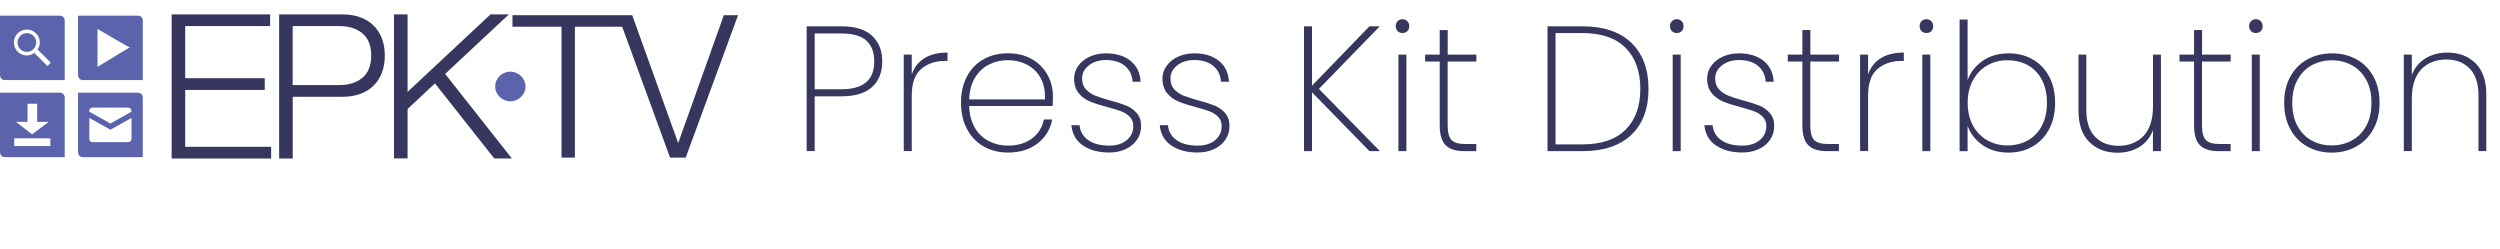 <?xml version="1.0" encoding="UTF-8"?>
<svg id="Layer_1" data-name="Layer 1" xmlns="http://www.w3.org/2000/svg" viewBox="0 0 421.82 42.09">
  <g>
    <path d="M147.12,14.71c-1.16,1.03-2.88,1.54-5.16,1.54h-4.5v9.24h-1.35V4.44h5.85c2.32,0,4.05,.54,5.19,1.6,1.14,1.07,1.71,2.52,1.71,4.33s-.58,3.31-1.74,4.33Zm.39-4.33c0-1.54-.44-2.71-1.32-3.52-.88-.81-2.29-1.21-4.23-1.21h-4.5V15.06h4.5c3.7,0,5.55-1.56,5.55-4.68Z" style="fill: #36365f;"/>
    <path d="M155.97,9.82c1.02-.63,2.32-.95,3.9-.95v1.41h-.45c-1.6,0-2.93,.46-3.99,1.36-1.06,.91-1.59,2.4-1.59,4.46v9.39h-1.35V9.21h1.35v3.36c.4-1.2,1.11-2.11,2.13-2.74Z" style="fill: #36365f;"/>
    <path d="M177.6,17.88h-14.07c.04,1.46,.36,2.69,.96,3.69,.6,1,1.39,1.75,2.37,2.25,.98,.5,2.05,.75,3.21,.75,1.6,0,2.94-.39,4.02-1.18s1.76-1.86,2.04-3.23h1.41c-.32,1.66-1.14,3.01-2.46,4.03-1.32,1.03-2.99,1.55-5.01,1.55-1.52,0-2.88-.34-4.08-1.02-1.2-.68-2.14-1.65-2.82-2.93-.68-1.27-1.02-2.75-1.02-4.46s.33-3.18,1-4.44c.67-1.26,1.6-2.22,2.81-2.9,1.2-.67,2.57-1,4.11-1s2.91,.33,4.06,1c1.15,.67,2.02,1.56,2.63,2.67,.6,1.11,.9,2.31,.9,3.58,0,.72-.02,1.26-.06,1.62Zm-2.05-4.77c-.57-1-1.35-1.74-2.33-2.23-.98-.49-2.04-.73-3.18-.73s-2.19,.25-3.16,.73c-.97,.49-1.76,1.24-2.37,2.23-.61,1-.94,2.22-.98,3.66h12.78c.06-1.44-.19-2.66-.76-3.66Z" style="fill: #36365f;"/>
    <path d="M182.71,24.54c-1.15-.8-1.8-1.94-1.94-3.42h1.38c.1,1.06,.58,1.9,1.46,2.52,.87,.62,2.06,.93,3.56,.93,1.24,0,2.22-.31,2.96-.94,.73-.63,1.09-1.41,1.09-2.33,0-.64-.19-1.16-.58-1.57-.39-.41-.88-.72-1.46-.95-.58-.22-1.37-.46-2.37-.72-1.2-.32-2.17-.63-2.91-.94-.74-.31-1.37-.77-1.89-1.4-.52-.62-.78-1.45-.78-2.49,0-.76,.23-1.46,.69-2.11,.46-.65,1.1-1.17,1.92-1.55,.82-.38,1.75-.57,2.79-.57,1.7,0,3.07,.43,4.13,1.27,1.05,.85,1.61,2.02,1.69,3.52h-1.35c-.06-1.08-.48-1.96-1.26-2.64-.78-.68-1.86-1.02-3.24-1.02-1.16,0-2.12,.3-2.88,.9-.76,.6-1.14,1.33-1.14,2.19,0,.76,.21,1.38,.65,1.85s.96,.83,1.59,1.08c.63,.25,1.46,.52,2.5,.8,1.14,.3,2.06,.6,2.75,.88,.69,.29,1.27,.71,1.75,1.26s.72,1.29,.72,2.2c0,.84-.23,1.6-.69,2.28s-1.1,1.21-1.92,1.59c-.82,.38-1.74,.57-2.76,.57-1.82,0-3.31-.4-4.46-1.2Z" style="fill: #36365f;"/>
    <path d="M197.62,24.54c-1.15-.8-1.8-1.94-1.94-3.42h1.38c.1,1.06,.58,1.9,1.46,2.52,.87,.62,2.06,.93,3.56,.93,1.24,0,2.22-.31,2.96-.94,.73-.63,1.09-1.41,1.09-2.33,0-.64-.19-1.16-.58-1.57-.39-.41-.88-.72-1.46-.95-.58-.22-1.37-.46-2.37-.72-1.2-.32-2.17-.63-2.91-.94-.74-.31-1.37-.77-1.89-1.4-.52-.62-.78-1.45-.78-2.49,0-.76,.23-1.46,.69-2.11,.46-.65,1.1-1.17,1.92-1.55,.82-.38,1.75-.57,2.79-.57,1.7,0,3.07,.43,4.13,1.27,1.05,.85,1.61,2.02,1.69,3.52h-1.35c-.06-1.08-.48-1.96-1.26-2.64-.78-.68-1.86-1.02-3.24-1.02-1.16,0-2.12,.3-2.88,.9-.76,.6-1.14,1.33-1.14,2.19,0,.76,.21,1.38,.65,1.85s.96,.83,1.59,1.08c.63,.25,1.46,.52,2.5,.8,1.14,.3,2.06,.6,2.75,.88,.69,.29,1.27,.71,1.75,1.26s.72,1.29,.72,2.2c0,.84-.23,1.6-.69,2.28s-1.1,1.21-1.92,1.59c-.82,.38-1.74,.57-2.76,.57-1.82,0-3.31-.4-4.46-1.2Z" style="fill: #36365f;"/>
    <path d="M231.06,25.5l-9.69-9.93v9.93h-1.35V4.44h1.35V14.46l9.69-10.02h1.74l-10.26,10.56,10.29,10.5h-1.77Z" style="fill: #36365f;"/>
    <path d="M235.83,5.26c-.22-.21-.33-.5-.33-.85,0-.34,.11-.62,.33-.84s.49-.33,.81-.33,.59,.11,.81,.33c.22,.22,.33,.5,.33,.84,0,.36-.11,.65-.33,.85-.22,.21-.49,.31-.81,.31s-.59-.1-.81-.31Zm1.47,3.94V25.5h-1.35V9.21h1.35Z" style="fill: #36365f;"/>
    <path d="M244.26,10.38v10.77c0,1.2,.22,2.03,.66,2.48,.44,.45,1.22,.67,2.34,.67h1.83v1.2h-2.04c-1.42,0-2.46-.33-3.13-1s-1-1.79-1-3.35V10.38h-2.46v-1.17h2.46V5.07h1.35v4.14h4.83v1.17h-4.83Z" style="fill: #36365f;"/>
    <path d="M275.26,7.23c1.93,1.86,2.89,4.45,2.89,7.77s-.96,5.9-2.89,7.74c-1.93,1.84-4.68,2.76-8.24,2.76h-5.91V4.44h5.91c3.56,0,6.3,.93,8.24,2.79Zm-.98,14.65c1.66-1.65,2.49-3.94,2.49-6.88s-.83-5.27-2.49-6.93c-1.66-1.66-4.08-2.49-7.26-2.49h-4.56V24.36h4.56c3.18,0,5.6-.82,7.26-2.48Z" style="fill: #36365f;"/>
    <path d="M282.11,5.26c-.22-.21-.33-.5-.33-.85,0-.34,.11-.62,.33-.84,.22-.22,.49-.33,.81-.33s.59,.11,.81,.33c.22,.22,.33,.5,.33,.84,0,.36-.11,.65-.33,.85-.22,.21-.49,.31-.81,.31s-.59-.1-.81-.31Zm1.47,3.94V25.5h-1.35V9.21h1.35Z" style="fill: #36365f;"/>
    <path d="M289.51,24.54c-1.15-.8-1.79-1.94-1.93-3.42h1.38c.1,1.06,.58,1.9,1.46,2.52,.87,.62,2.05,.93,3.55,.93,1.24,0,2.22-.31,2.96-.94s1.1-1.41,1.1-2.33c0-.64-.2-1.16-.58-1.57-.39-.41-.88-.72-1.46-.95-.58-.22-1.37-.46-2.37-.72-1.2-.32-2.17-.63-2.91-.94-.74-.31-1.37-.77-1.89-1.4-.52-.62-.78-1.45-.78-2.49,0-.76,.23-1.46,.69-2.11s1.1-1.17,1.92-1.55c.82-.38,1.75-.57,2.79-.57,1.7,0,3.08,.43,4.13,1.27,1.05,.85,1.62,2.02,1.7,3.52h-1.35c-.06-1.08-.48-1.96-1.26-2.64-.78-.68-1.86-1.02-3.24-1.02-1.16,0-2.12,.3-2.88,.9-.76,.6-1.14,1.33-1.14,2.19,0,.76,.21,1.38,.65,1.85,.43,.47,.96,.83,1.59,1.08,.63,.25,1.46,.52,2.5,.8,1.14,.3,2.05,.6,2.75,.88,.69,.29,1.27,.71,1.75,1.26,.48,.55,.72,1.29,.72,2.2,0,.84-.23,1.6-.69,2.28-.46,.68-1.1,1.21-1.92,1.59-.82,.38-1.74,.57-2.76,.57-1.82,0-3.3-.4-4.46-1.2Z" style="fill: #36365f;"/>
    <path d="M305.45,10.38v10.77c0,1.2,.22,2.03,.66,2.48,.44,.45,1.22,.67,2.34,.67h1.83v1.2h-2.04c-1.42,0-2.46-.33-3.13-1s-1-1.79-1-3.35V10.38h-2.46v-1.17h2.46V5.07h1.35v4.14h4.83v1.17h-4.83Z" style="fill: #36365f;"/>
    <path d="M317.33,9.82c1.02-.63,2.32-.95,3.9-.95v1.41h-.45c-1.6,0-2.93,.46-3.99,1.36-1.06,.91-1.59,2.4-1.59,4.46v9.39h-1.35V9.21h1.35v3.36c.4-1.2,1.11-2.11,2.13-2.74Z" style="fill: #36365f;"/>
    <path d="M324.23,5.26c-.22-.21-.33-.5-.33-.85,0-.34,.11-.62,.33-.84,.22-.22,.49-.33,.81-.33s.59,.11,.81,.33c.22,.22,.33,.5,.33,.84,0,.36-.11,.65-.33,.85-.22,.21-.49,.31-.81,.31s-.59-.1-.81-.31Zm1.47,3.94V25.5h-1.35V9.21h1.35Z" style="fill: #36365f;"/>
    <path d="M334.55,10.26c1.2-.84,2.65-1.26,4.35-1.26,1.52,0,2.88,.34,4.07,1.02,1.19,.68,2.12,1.65,2.79,2.91,.67,1.26,1,2.73,1,4.41s-.34,3.16-1,4.43c-.67,1.27-1.6,2.25-2.79,2.94-1.19,.69-2.55,1.04-4.07,1.04-1.7,0-3.16-.42-4.37-1.26s-2.05-1.92-2.54-3.24v4.26h-1.35V3.3h1.35V13.5c.5-1.32,1.35-2.4,2.55-3.24Zm9.99,3.24c-.56-1.08-1.34-1.9-2.35-2.48-1.01-.57-2.17-.85-3.5-.85s-2.4,.3-3.42,.89c-1.02,.59-1.82,1.43-2.4,2.52-.58,1.09-.87,2.34-.87,3.76s.29,2.71,.87,3.79c.58,1.09,1.38,1.93,2.4,2.52,1.02,.59,2.16,.89,3.42,.89s2.48-.29,3.5-.87c1.01-.58,1.79-1.41,2.35-2.49,.56-1.08,.84-2.36,.84-3.84s-.28-2.76-.84-3.84Z" style="fill: #36365f;"/>
    <path d="M364.61,9.21V25.5h-1.35v-3.54c-.46,1.24-1.23,2.19-2.29,2.84-1.07,.65-2.29,.97-3.67,.97-1.94,0-3.53-.59-4.75-1.79-1.23-1.19-1.85-2.96-1.85-5.29V9.21h1.32v9.39c0,1.94,.49,3.43,1.47,4.46,.98,1.03,2.31,1.54,3.99,1.54s3.17-.56,4.21-1.68c1.05-1.12,1.58-2.78,1.58-4.98V9.21h1.35Z" style="fill: #36365f;"/>
    <path d="M371.54,10.38v10.77c0,1.2,.22,2.03,.66,2.48,.44,.45,1.22,.67,2.34,.67h1.83v1.2h-2.04c-1.42,0-2.46-.33-3.13-1s-1-1.79-1-3.35V10.38h-2.46v-1.17h2.46V5.07h1.35v4.14h4.83v1.17h-4.83Z" style="fill: #36365f;"/>
    <path d="M379.82,5.26c-.22-.21-.33-.5-.33-.85,0-.34,.11-.62,.33-.84,.22-.22,.49-.33,.81-.33s.59,.11,.81,.33c.22,.22,.33,.5,.33,.84,0,.36-.11,.65-.33,.85-.22,.21-.49,.31-.81,.31s-.59-.1-.81-.31Zm1.47,3.94V25.5h-1.35V9.21h1.35Z" style="fill: #36365f;"/>
    <path d="M389.3,24.72c-1.22-.68-2.17-1.65-2.86-2.93-.69-1.27-1.04-2.75-1.04-4.46s.35-3.15,1.05-4.42c.7-1.27,1.67-2.24,2.9-2.91,1.23-.67,2.6-1,4.13-1s2.89,.33,4.11,1c1.22,.67,2.17,1.64,2.87,2.9,.69,1.26,1.04,2.74,1.04,4.44s-.35,3.19-1.05,4.46c-.7,1.27-1.67,2.25-2.9,2.93-1.23,.68-2.61,1.02-4.13,1.02s-2.89-.34-4.11-1.02Zm7.43-.97c1.03-.53,1.85-1.34,2.47-2.42s.93-2.41,.93-3.99-.31-2.88-.93-3.96-1.44-1.88-2.46-2.42c-1.02-.53-2.12-.79-3.3-.79s-2.28,.27-3.29,.79c-1.01,.53-1.83,1.33-2.45,2.42s-.93,2.4-.93,3.96,.3,2.91,.92,3.99c.61,1.08,1.42,1.89,2.43,2.42s2.1,.79,3.29,.79,2.29-.26,3.32-.79Z" style="fill: #36365f;"/>
    <path d="M417.68,10.66c1.22,1.19,1.83,2.96,1.83,5.29v9.54h-1.32v-9.45c0-1.94-.49-3.42-1.47-4.45-.98-1.03-2.31-1.55-3.99-1.55s-3.17,.56-4.21,1.68c-1.05,1.12-1.58,2.78-1.58,4.98v8.79h-1.35V9.21h1.35v3.45c.46-1.22,1.23-2.15,2.3-2.81,1.07-.65,2.3-.98,3.7-.98,1.94,0,3.52,.6,4.74,1.79Z" style="fill: #36365f;"/>
  </g>
  <g id="epktv">
    <g>
      <g>
        <path d="M10.09,15.64H0v10.04s0,.83,.83,.83H10.92v-10.04s0-.83-.83-.83Zm-5.45,4.92v-3.06h1.63v3.06h1.96l-2.82,2.1-2.72-2.1h1.96Zm3.86,4.08H2.41v-1.3h6.09v1.3Z" style="fill: #5c63ad;"/>
        <path d="M23.26,2.64H13.17V12.68s0,.83,.83,.83h10.09V3.47s0-.83-.83-.83Zm-6.81,8.63V4.88s5.43,3.2,5.46,3.12c.03-.08-5.46,3.28-5.46,3.28Z" style="fill: #5c63ad;"/>
        <path d="M10.09,2.64H0V12.68s0,.83,.83,.83H10.92V3.47s0-.83-.83-.83Zm-2.08,8.51l-2.23-2.23c-.36,.26-.78,.44-1.25,.44-1.21,0-2.19-.98-2.19-2.19s.98-2.19,2.19-2.19,2.19,.98,2.19,2.19c0,.47-.18,.88-.43,1.23l.05-.05,2.23,2.23-.56,.56Zm-2.23-2.23h0s.51-.51,.51-.51c-.14,.2-.31,.37-.5,.51Zm.33-1.75c0,.87-.71,1.58-1.58,1.58s-1.58-.71-1.58-1.58,.71-1.58,1.58-1.58,1.58,.71,1.58,1.58Z" style="fill: #5c63ad;"/>
        <path d="M23.26,15.64H13.17v10.04s0,.83,.83,.83h10.09v-10.04s0-.83-.83-.83Zm-1.08,7.79c0,.55-.55,.55-.55,.55h-6.01c-.55,0-.55-.55-.55-.55v-3.53l3.56,1.99,3.56-1.99v3.53Zm0-4.58l-3.54,1.99-3.58-1.99v-.14c0-.55,.55-.55,.55-.55h6.01c.55,0,.55,.55,.55,.55v.14Z" style="fill: #5c63ad;"/>
        <path d="M68.77,2.43V15.5l13.99-13.07h3.1l-10.75,10.04,11.26,14.27h-2.97l-10.01-12.67-4.62,4.32v8.34h-2.29V2.43h2.29Zm-10.99,0c1.08,0,2.06,.15,2.93,.46,.88,.31,1.63,.76,2.26,1.36,.63,.6,1.11,1.33,1.45,2.2,.34,.86,.51,1.84,.51,2.93s-.17,2.07-.51,2.93c-.34,.86-.82,1.6-1.45,2.2-.63,.6-1.38,1.06-2.26,1.36-.88,.31-1.85,.46-2.93,.46h-8.39v10.42h-2.29V2.43h10.69Zm-.51,11.92c1.6,0,2.89-.41,3.88-1.23,.99-.82,1.48-2.07,1.48-3.74s-.49-2.93-1.48-3.75c-.99-.82-2.28-1.23-3.88-1.23h-7.89V14.35h7.89ZM45.58,2.43v1.97h-14.33V13.19h13.42v1.98h-13.42v9.6h14.5v1.98H28.96V2.43h16.62Z" style="fill: #36365f;"/>
      </g>
      <polygon points="122.13 2.56 114.46 24.06 114.4 24.06 106.67 2.56 104.27 2.56 86.47 2.56 86.47 4.51 94.74 4.51 94.74 26.59 97 26.59 97 4.51 104.98 4.51 113.06 26.59 115.7 26.59 124.53 2.56 122.13 2.56" style="fill: #36365f;"/>
      <path d="M86.11,17.09c1.41,0,2.56-1.12,2.56-2.5s-1.15-2.5-2.56-2.5-2.56,1.12-2.56,2.5,1.15,2.5,2.56,2.5" style="fill: #5c63ad;"/>
    </g>
  </g>
</svg>
